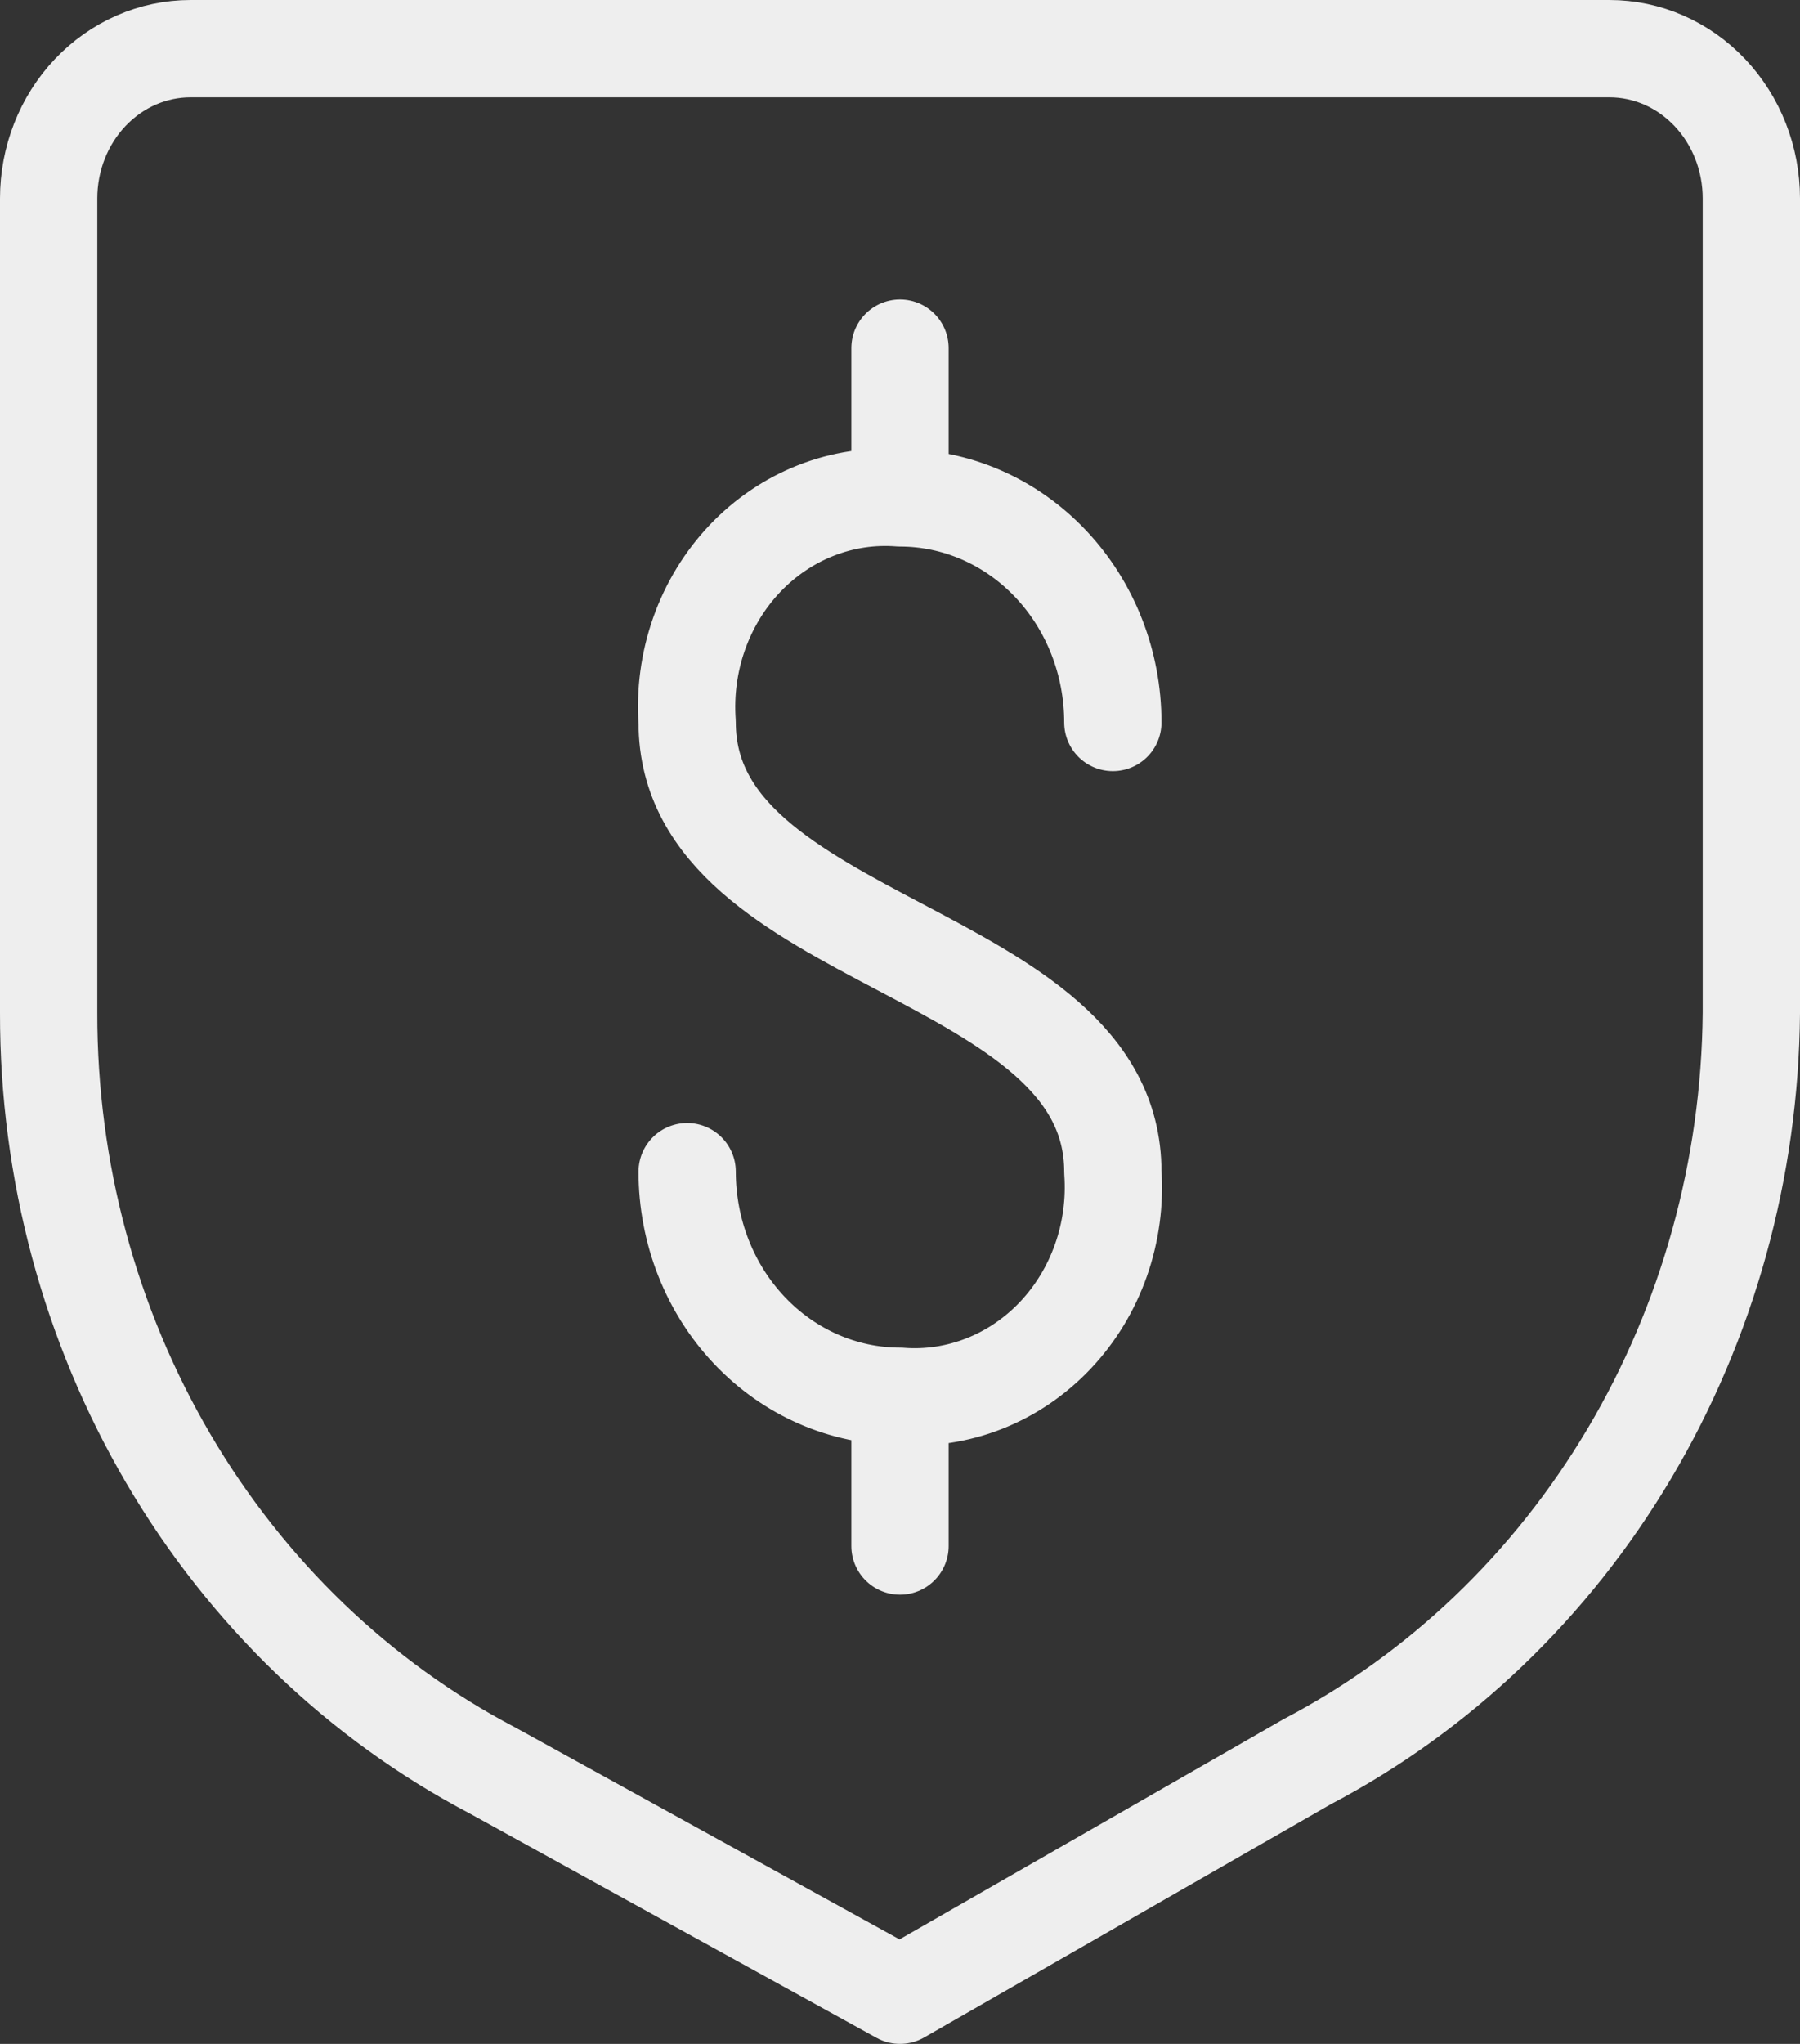 <svg width="74" height="84" viewBox="0 0 74 84" fill="none" xmlns="http://www.w3.org/2000/svg">
<rect x="0" y="0" width="74" height="84" fill="#333333" stroke="none"/>
<path d="M28.25 48.154C28.25 50.602 29.172 52.95 30.813 54.681C32.454 56.412 34.679 57.385 37 57.385M37 57.385C38.171 57.477 39.348 57.301 40.449 56.869C41.55 56.438 42.55 55.761 43.381 54.885C44.211 54.009 44.853 52.954 45.262 51.792C45.671 50.631 45.837 49.39 45.75 48.154C45.75 38.923 28.25 38.923 28.25 29.692C28.163 28.457 28.329 27.216 28.738 26.054C29.147 24.892 29.789 23.837 30.619 22.961C31.45 22.085 32.45 21.408 33.551 20.977C34.652 20.545 35.829 20.37 37 20.462M37 57.385V63.538M37 20.462C39.321 20.462 41.546 21.434 43.187 23.165C44.828 24.896 45.75 27.244 45.75 29.692M37 20.462V14.308M72 41.631C71.945 48.038 70.211 54.303 66.988 59.734C63.765 65.165 59.181 69.549 53.742 72.4L37 82L20.258 72.769C14.766 69.89 10.147 65.449 6.92 59.947C3.694 54.444 1.99 48.1 2 41.631V8.154C2 6.522 2.615 4.956 3.709 3.802C4.803 2.648 6.286 2 7.833 2H66.167C67.714 2 69.198 2.648 70.291 3.802C71.385 4.956 72 6.522 72 8.154V41.631Z" stroke="#EEEEEE" stroke-width="4" stroke-linecap="round" stroke-linejoin="round"/>
</svg>
